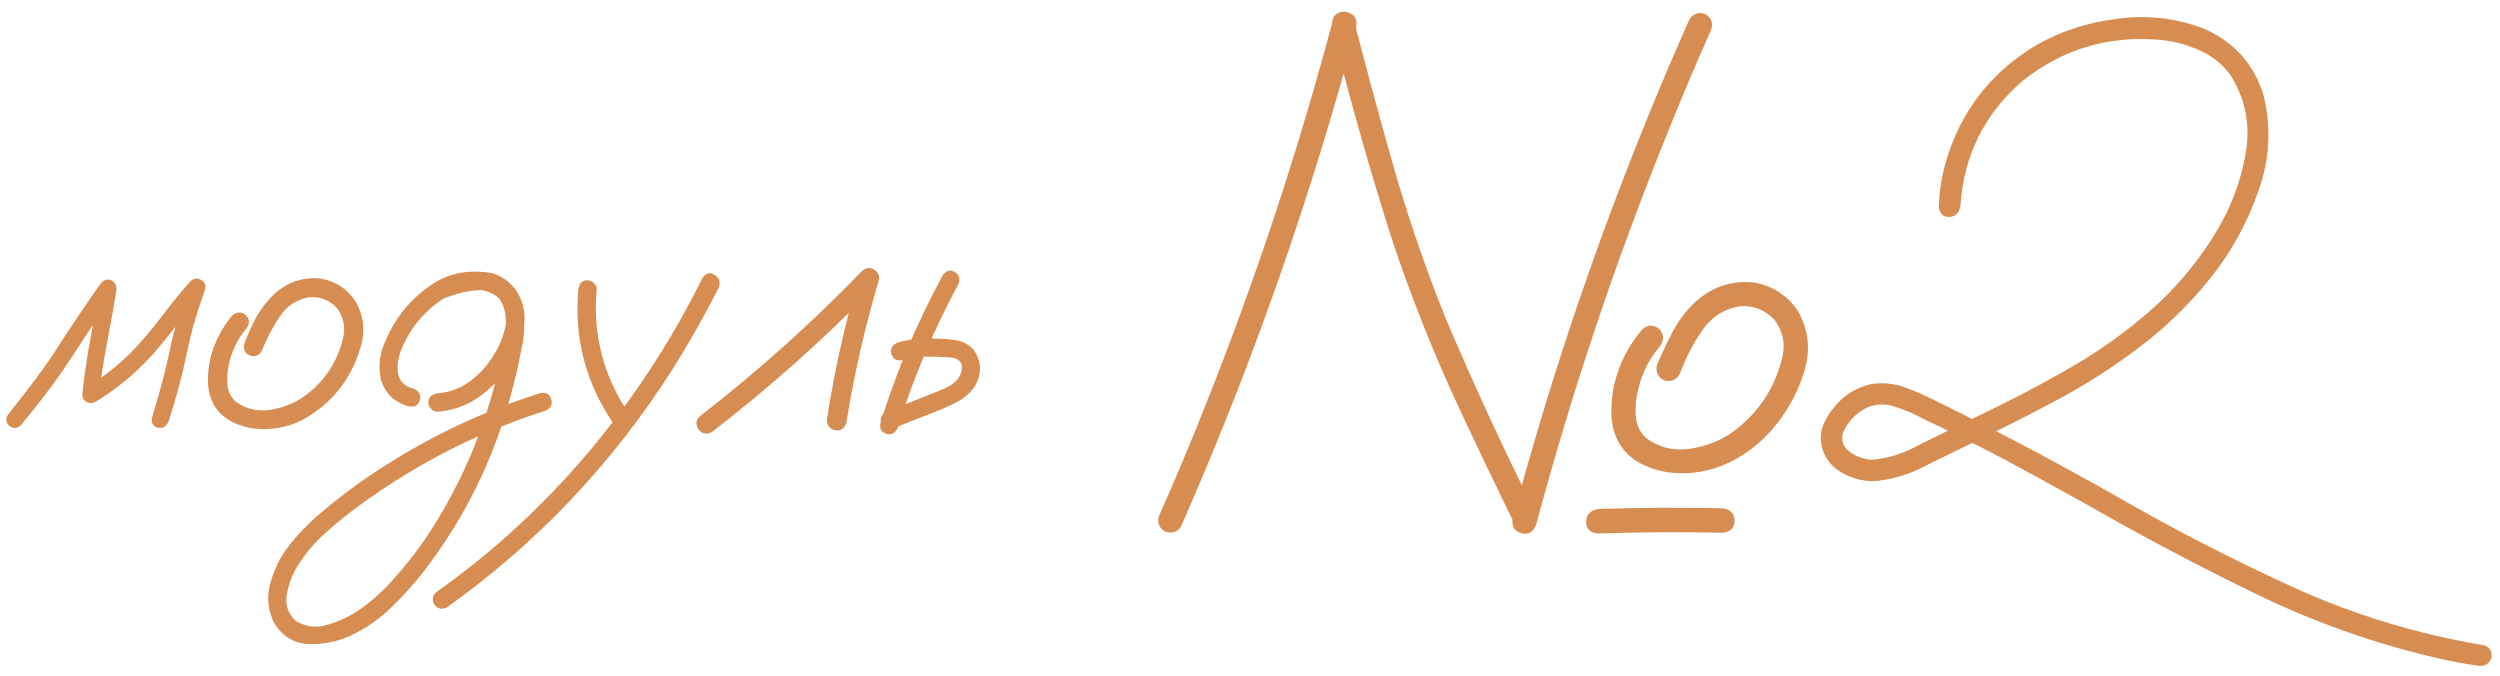 <?xml version="1.0" encoding="UTF-8"?> <svg xmlns="http://www.w3.org/2000/svg" width="244" height="66" viewBox="0 0 244 66" fill="none"><path d="M2.02 41.523C1.645 41.852 1.258 41.852 0.859 41.523C0.531 41.148 0.531 40.762 0.859 40.363C1.727 39.285 2.582 38.184 3.426 37.059C4.363 35.816 5.242 34.539 6.062 33.227C7.281 31.352 8.535 29.5 9.824 27.672C10.152 27.297 10.492 27.191 10.844 27.355C11.219 27.52 11.395 27.836 11.371 28.305C11.09 30.016 10.785 31.715 10.457 33.402C10.129 35.09 9.871 36.789 9.684 38.5C9.262 38.266 8.852 38.031 8.453 37.797C10.422 36.602 12.168 35.148 13.691 33.438C14.559 32.453 15.379 31.445 16.152 30.414C16.926 29.383 17.746 28.387 18.613 27.426C18.941 27.145 19.281 27.109 19.633 27.32C19.984 27.508 20.113 27.812 20.02 28.234C19.598 29.43 19.211 30.625 18.859 31.82C18.531 33.086 18.238 34.352 17.98 35.617C17.559 37.492 17.043 39.344 16.434 41.172C16.199 41.664 15.848 41.852 15.379 41.734C14.91 41.594 14.734 41.254 14.852 40.715C15.227 39.496 15.578 38.266 15.906 37.023C16.234 35.758 16.527 34.48 16.785 33.191C17.23 31.363 17.77 29.57 18.402 27.812C18.871 28.07 19.34 28.34 19.809 28.621C18.918 29.605 18.074 30.625 17.277 31.68C16.48 32.734 15.648 33.754 14.781 34.738C13.164 36.496 11.336 37.996 9.297 39.238C9.016 39.379 8.734 39.379 8.453 39.238C8.172 39.074 8.031 38.828 8.031 38.5C8.219 36.719 8.477 34.949 8.805 33.191C9.133 31.41 9.449 29.641 9.754 27.883C10.27 28.094 10.773 28.305 11.266 28.516C10.398 29.734 9.555 30.965 8.734 32.207C7.867 33.543 6.988 34.879 6.098 36.215C4.809 38.043 3.449 39.812 2.02 41.523ZM22.691 30.766C23.137 30.414 23.582 30.414 24.027 30.766C24.379 31.211 24.379 31.656 24.027 32.102C23.137 33.156 22.562 34.363 22.305 35.723C22.188 36.309 22.152 36.93 22.199 37.586C22.27 38.242 22.539 38.781 23.008 39.203C23.992 39.906 25.094 40.176 26.312 40.012C27.531 39.824 28.609 39.414 29.547 38.781C31.586 37.352 32.898 35.43 33.484 33.016C33.742 31.914 33.531 30.918 32.852 30.027C32.125 29.277 31.234 28.938 30.18 29.008C28.961 29.219 28 29.852 27.297 30.906C26.594 31.961 26.031 33.027 25.609 34.105C25.398 34.621 25.023 34.832 24.484 34.738C23.945 34.527 23.723 34.152 23.816 33.613C24.145 32.746 24.52 31.902 24.941 31.082C25.387 30.262 25.938 29.523 26.594 28.867C27.906 27.578 29.465 27.016 31.27 27.18C32.746 27.438 33.895 28.188 34.715 29.43C35.512 30.859 35.664 32.371 35.172 33.965C34.234 37.082 32.348 39.426 29.512 40.996C28.035 41.723 26.488 42.004 24.871 41.84C24.098 41.746 23.359 41.523 22.656 41.172C21.953 40.82 21.379 40.305 20.934 39.625C20.535 38.922 20.324 38.16 20.301 37.34C20.277 36.496 20.359 35.688 20.547 34.914C20.945 33.367 21.66 31.984 22.691 30.766ZM43.574 29.043C43.035 29.137 42.672 28.938 42.484 28.445C42.391 27.906 42.59 27.543 43.082 27.355C43.598 27.145 44.113 26.969 44.629 26.828C45.801 26.477 46.973 26.43 48.145 26.688C49.434 27.109 50.312 27.977 50.781 29.289C51.25 30.859 51.285 32.465 50.887 34.105C50.605 35.629 50.254 37.141 49.832 38.641C48.145 44.922 45.32 50.629 41.359 55.762C40.398 57.004 39.344 58.176 38.195 59.277C37.07 60.379 35.805 61.27 34.398 61.949C33.109 62.582 31.727 62.887 30.25 62.863C28.773 62.84 27.613 62.16 26.77 60.824C26.137 59.582 26.008 58.281 26.383 56.922C26.758 55.586 27.344 54.391 28.141 53.336C29.078 52.141 30.133 51.051 31.305 50.066C32.453 49.082 33.648 48.145 34.891 47.254C40.375 43.363 46.328 40.398 52.75 38.359C53.336 38.266 53.688 38.477 53.805 38.992C53.945 39.484 53.758 39.848 53.242 40.082C52.516 40.316 51.789 40.562 51.062 40.82C45.273 42.906 39.918 45.766 34.996 49.398C33.918 50.172 32.875 51.016 31.867 51.93C30.836 52.82 29.957 53.828 29.23 54.953C28.668 55.75 28.27 56.699 28.035 57.801C27.777 58.926 28.059 59.863 28.879 60.613C29.863 61.199 30.906 61.316 32.008 60.965C33.203 60.613 34.305 60.074 35.312 59.348C36.508 58.48 37.586 57.484 38.547 56.359C39.531 55.258 40.445 54.109 41.289 52.914C44.641 47.992 47.031 42.637 48.461 36.848C48.836 35.488 49.117 34.117 49.305 32.734C49.398 32.125 49.41 31.492 49.34 30.836C49.27 30.156 49.047 29.57 48.672 29.078C48.414 28.75 48.109 28.539 47.758 28.445C47.336 28.328 46.879 28.293 46.387 28.34C45.449 28.434 44.512 28.668 43.574 29.043ZM42.695 40.188C42.461 40.188 42.25 40.094 42.062 39.906C41.898 39.719 41.816 39.52 41.816 39.309C41.816 38.793 42.109 38.488 42.695 38.395C43.891 38.301 44.957 37.902 45.895 37.199C46.855 36.473 47.629 35.605 48.215 34.598C48.754 33.777 49.141 32.805 49.375 31.68C49.609 30.555 49.305 29.629 48.461 28.902C47.57 28.316 46.598 28.117 45.543 28.305C44.512 28.492 43.586 28.891 42.766 29.5C41.078 30.742 39.859 32.336 39.109 34.281C38.945 34.727 38.852 35.137 38.828 35.512C38.781 35.934 38.805 36.309 38.898 36.637C38.969 36.941 39.121 37.199 39.355 37.41C39.613 37.668 39.953 37.844 40.375 37.938C40.914 38.172 41.113 38.547 40.973 39.062C40.832 39.555 40.48 39.754 39.918 39.66C38.512 39.285 37.598 38.418 37.176 37.059C36.895 35.77 37.035 34.527 37.598 33.332C38.652 30.801 40.352 28.832 42.695 27.426C43.891 26.77 45.203 26.465 46.633 26.512C48.086 26.535 49.293 27.086 50.254 28.164C51.121 29.383 51.391 30.73 51.062 32.207C50.758 33.684 50.195 34.984 49.375 36.109C48.578 37.234 47.617 38.172 46.492 38.922C45.367 39.648 44.102 40.07 42.695 40.188ZM56.441 28.27C56.512 27.66 56.805 27.355 57.32 27.355C57.555 27.355 57.766 27.449 57.953 27.637C58.164 27.801 58.258 28.012 58.234 28.27C57.836 32.793 58.949 36.918 61.574 40.645C61.809 41.137 61.703 41.547 61.258 41.875C60.766 42.086 60.355 41.98 60.027 41.559C57.215 37.551 56.02 33.121 56.441 28.27ZM68.57 27.109C68.898 26.641 69.285 26.547 69.731 26.828C70.199 27.086 70.34 27.496 70.152 28.059C68.769 30.801 67.258 33.473 65.617 36.074C62.711 40.645 59.395 44.898 55.668 48.836C51.988 52.703 47.957 56.195 43.574 59.312C43.082 59.523 42.672 59.406 42.344 58.961C42.133 58.469 42.238 58.059 42.66 57.73C45.051 56.043 47.348 54.215 49.551 52.246C53.465 48.754 57.004 44.91 60.168 40.715C63.402 36.449 66.203 31.914 68.57 27.109ZM69.449 42.191C68.91 42.449 68.465 42.332 68.113 41.84C67.856 41.301 67.973 40.855 68.465 40.504C74.019 36.191 79.246 31.504 84.144 26.441C84.519 26.113 84.906 26.066 85.305 26.301C85.727 26.535 85.879 26.898 85.762 27.391C84.402 31.961 83.348 36.602 82.598 41.312C82.387 41.875 81.988 42.098 81.402 41.98C80.863 41.77 80.641 41.371 80.734 40.785C81.461 36.074 82.504 31.434 83.863 26.863C84.426 27.191 84.977 27.52 85.516 27.848C80.5 33.027 75.144 37.809 69.449 42.191ZM92.019 26.863C92.348 26.395 92.734 26.289 93.18 26.547C93.625 26.805 93.742 27.203 93.531 27.742C91.117 32.219 89.148 36.883 87.625 41.734C87.391 42.273 87.016 42.473 86.5 42.332C86.008 42.191 85.82 41.84 85.938 41.277C87.484 36.262 89.512 31.457 92.019 26.863ZM88.082 35.16C87.496 35.23 87.133 35.02 86.992 34.527C86.875 34.035 87.074 33.672 87.59 33.438C88.269 33.25 88.961 33.121 89.664 33.051C90.203 33.004 90.731 33.004 91.246 33.051C91.902 33.051 92.559 33.098 93.215 33.191C93.894 33.285 94.481 33.578 94.973 34.07C95.84 35.266 95.875 36.508 95.078 37.797C94.633 38.406 94.094 38.875 93.461 39.203C92.852 39.531 92.219 39.824 91.562 40.082C90.062 40.668 88.562 41.254 87.062 41.84C86.547 41.934 86.184 41.734 85.973 41.242C85.902 40.703 86.113 40.34 86.606 40.152C88.059 39.566 89.5 38.992 90.93 38.43C91.398 38.266 91.879 38.066 92.371 37.832C92.863 37.598 93.25 37.293 93.531 36.918C93.789 36.543 93.906 36.145 93.883 35.723C93.859 35.441 93.684 35.207 93.356 35.02C92.957 34.902 92.523 34.844 92.055 34.844C91.562 34.82 91.07 34.809 90.578 34.809C90.203 34.785 89.828 34.797 89.453 34.844C89.477 34.844 89.406 34.855 89.242 34.879C89.125 34.902 88.996 34.926 88.856 34.949C88.598 35.02 88.34 35.09 88.082 35.16ZM130.094 1.973C130.375 1.27 130.844 1.012 131.5 1.199C132.18 1.363 132.473 1.832 132.379 2.605C131.418 6.262 130.387 9.895 129.285 13.504C125.371 26.418 120.695 39.051 115.258 51.402C114.836 51.988 114.285 52.129 113.605 51.824C113.043 51.402 112.902 50.863 113.184 50.207C114.707 46.785 116.16 43.328 117.543 39.836C122.488 27.461 126.672 14.84 130.094 1.973ZM149.922 51.227C149.641 51.953 149.16 52.223 148.48 52.035C147.801 51.848 147.52 51.367 147.637 50.594C148.621 46.961 149.664 43.328 150.766 39.695C154.703 26.805 159.414 14.195 164.898 1.867C165.32 1.281 165.859 1.129 166.516 1.41C167.102 1.832 167.242 2.383 166.938 3.062C165.414 6.484 163.961 9.93 162.578 13.398C157.586 25.773 153.367 38.383 149.922 51.227ZM130.023 2.816C129.906 1.949 130.152 1.41 130.762 1.199C131.395 0.988 131.863 1.281 132.168 2.078C133.27 6.367 134.418 10.621 135.613 14.84C137.16 20.441 139 25.879 141.133 31.152C143.852 37.551 146.746 43.82 149.816 49.961C150.098 50.758 149.957 51.355 149.395 51.754C148.855 52.152 148.363 52.012 147.918 51.332C146.02 47.465 144.156 43.574 142.328 39.66C139.891 34.41 137.734 28.984 135.859 23.383C133.703 16.609 131.758 9.754 130.023 2.816ZM160.293 32.137C160.832 31.668 161.395 31.668 161.98 32.137C162.426 32.699 162.426 33.262 161.98 33.824C160.855 35.16 160.129 36.684 159.801 38.395C159.637 39.145 159.59 39.93 159.66 40.75C159.754 41.57 160.105 42.25 160.715 42.789C161.934 43.68 163.316 44.02 164.863 43.809C166.434 43.574 167.805 43.059 168.977 42.262C171.531 40.434 173.184 37.996 173.934 34.949C174.285 33.566 174.027 32.312 173.16 31.188C172.246 30.227 171.121 29.793 169.785 29.887C168.215 30.168 166.984 30.977 166.094 32.312C165.203 33.625 164.512 34.961 164.02 36.32C163.738 37 163.246 37.281 162.543 37.164C161.863 36.906 161.582 36.414 161.699 35.688C162.145 34.609 162.637 33.555 163.176 32.523C163.715 31.469 164.395 30.531 165.215 29.711C166.879 28.07 168.859 27.355 171.156 27.566C173.031 27.895 174.484 28.844 175.516 30.414C176.523 32.242 176.723 34.164 176.113 36.18C175.574 38.031 174.672 39.766 173.406 41.383C172.141 42.977 170.641 44.207 168.906 45.074C167.055 45.988 165.109 46.34 163.07 46.129C162.062 46.012 161.113 45.73 160.223 45.285C159.332 44.84 158.617 44.195 158.078 43.352C157.562 42.461 157.293 41.488 157.27 40.434C157.246 39.379 157.352 38.359 157.586 37.375C158.078 35.406 158.98 33.66 160.293 32.137ZM155.969 52.07C155.195 52 154.809 51.625 154.809 50.945C154.809 50.242 155.195 49.82 155.969 49.68C160.023 49.539 164.078 49.516 168.133 49.609C168.906 49.727 169.293 50.137 169.293 50.84C169.293 51.52 168.906 51.906 168.133 52C164.078 51.906 160.023 51.93 155.969 52.07ZM191.336 20.148C191.195 20.828 190.82 21.168 190.211 21.168C189.602 21.168 189.273 20.828 189.227 20.148C189.273 18.789 189.473 17.441 189.824 16.105C191.277 10.902 194.336 6.953 199 4.258C201.32 2.992 203.793 2.195 206.418 1.867C209.395 1.422 212.277 1.727 215.066 2.781C218.043 4.07 220 6.262 220.938 9.355C221.688 12.473 221.523 15.543 220.445 18.566C219.367 21.707 217.797 24.566 215.734 27.145C213.672 29.723 211.328 31.996 208.703 33.965C206.195 35.863 203.559 37.551 200.793 39.027C198.027 40.504 195.227 41.922 192.391 43.281C190.984 43.961 189.59 44.641 188.207 45.32C186.637 46.188 184.984 46.727 183.25 46.938C182.102 47.031 180.977 46.785 179.875 46.199C178.797 45.613 178.105 44.746 177.801 43.598C177.637 42.801 177.695 42.074 177.977 41.418C178.258 40.738 178.668 40.105 179.207 39.52C180.121 38.465 181.27 37.785 182.652 37.48C183.824 37.316 184.938 37.434 185.992 37.832C187.07 38.23 188.125 38.699 189.156 39.238C195.039 42.121 200.828 45.18 206.523 48.414C212.219 51.695 218.055 54.695 224.031 57.414C229.914 60.062 236.043 61.914 242.418 62.969C243.027 63.18 243.273 63.602 243.156 64.234C242.922 64.82 242.488 65.066 241.855 64.973C240.379 64.762 238.902 64.481 237.426 64.129C231.426 62.699 225.66 60.637 220.129 57.941C214.527 55.223 209.031 52.316 203.641 49.223C200.945 47.723 198.227 46.234 195.484 44.758C192.883 43.398 190.258 42.086 187.609 40.82C186.742 40.352 185.852 39.977 184.938 39.695C184.07 39.391 183.203 39.402 182.336 39.73C181.164 40.27 180.332 41.137 179.84 42.332C179.699 43.105 179.945 43.703 180.578 44.125C180.953 44.406 181.328 44.594 181.703 44.688C181.938 44.758 182.172 44.816 182.406 44.863C182.312 44.84 182.348 44.84 182.512 44.863C182.629 44.863 182.746 44.863 182.863 44.863C184.434 44.699 185.91 44.219 187.293 43.422C189.941 42.133 192.578 40.844 195.203 39.555C197.828 38.266 200.406 36.871 202.938 35.371C205.469 33.848 207.836 32.113 210.039 30.168C212.312 28.152 214.281 25.832 215.945 23.207C217.633 20.582 218.723 17.758 219.215 14.734C219.637 12.016 219.109 9.52 217.633 7.246C216.789 6.145 215.734 5.336 214.469 4.82C213.203 4.281 211.902 3.965 210.566 3.871C205.621 3.496 201.227 4.844 197.383 7.914C193.656 11.148 191.641 15.227 191.336 20.148Z" fill="#D78D51"></path></svg> 